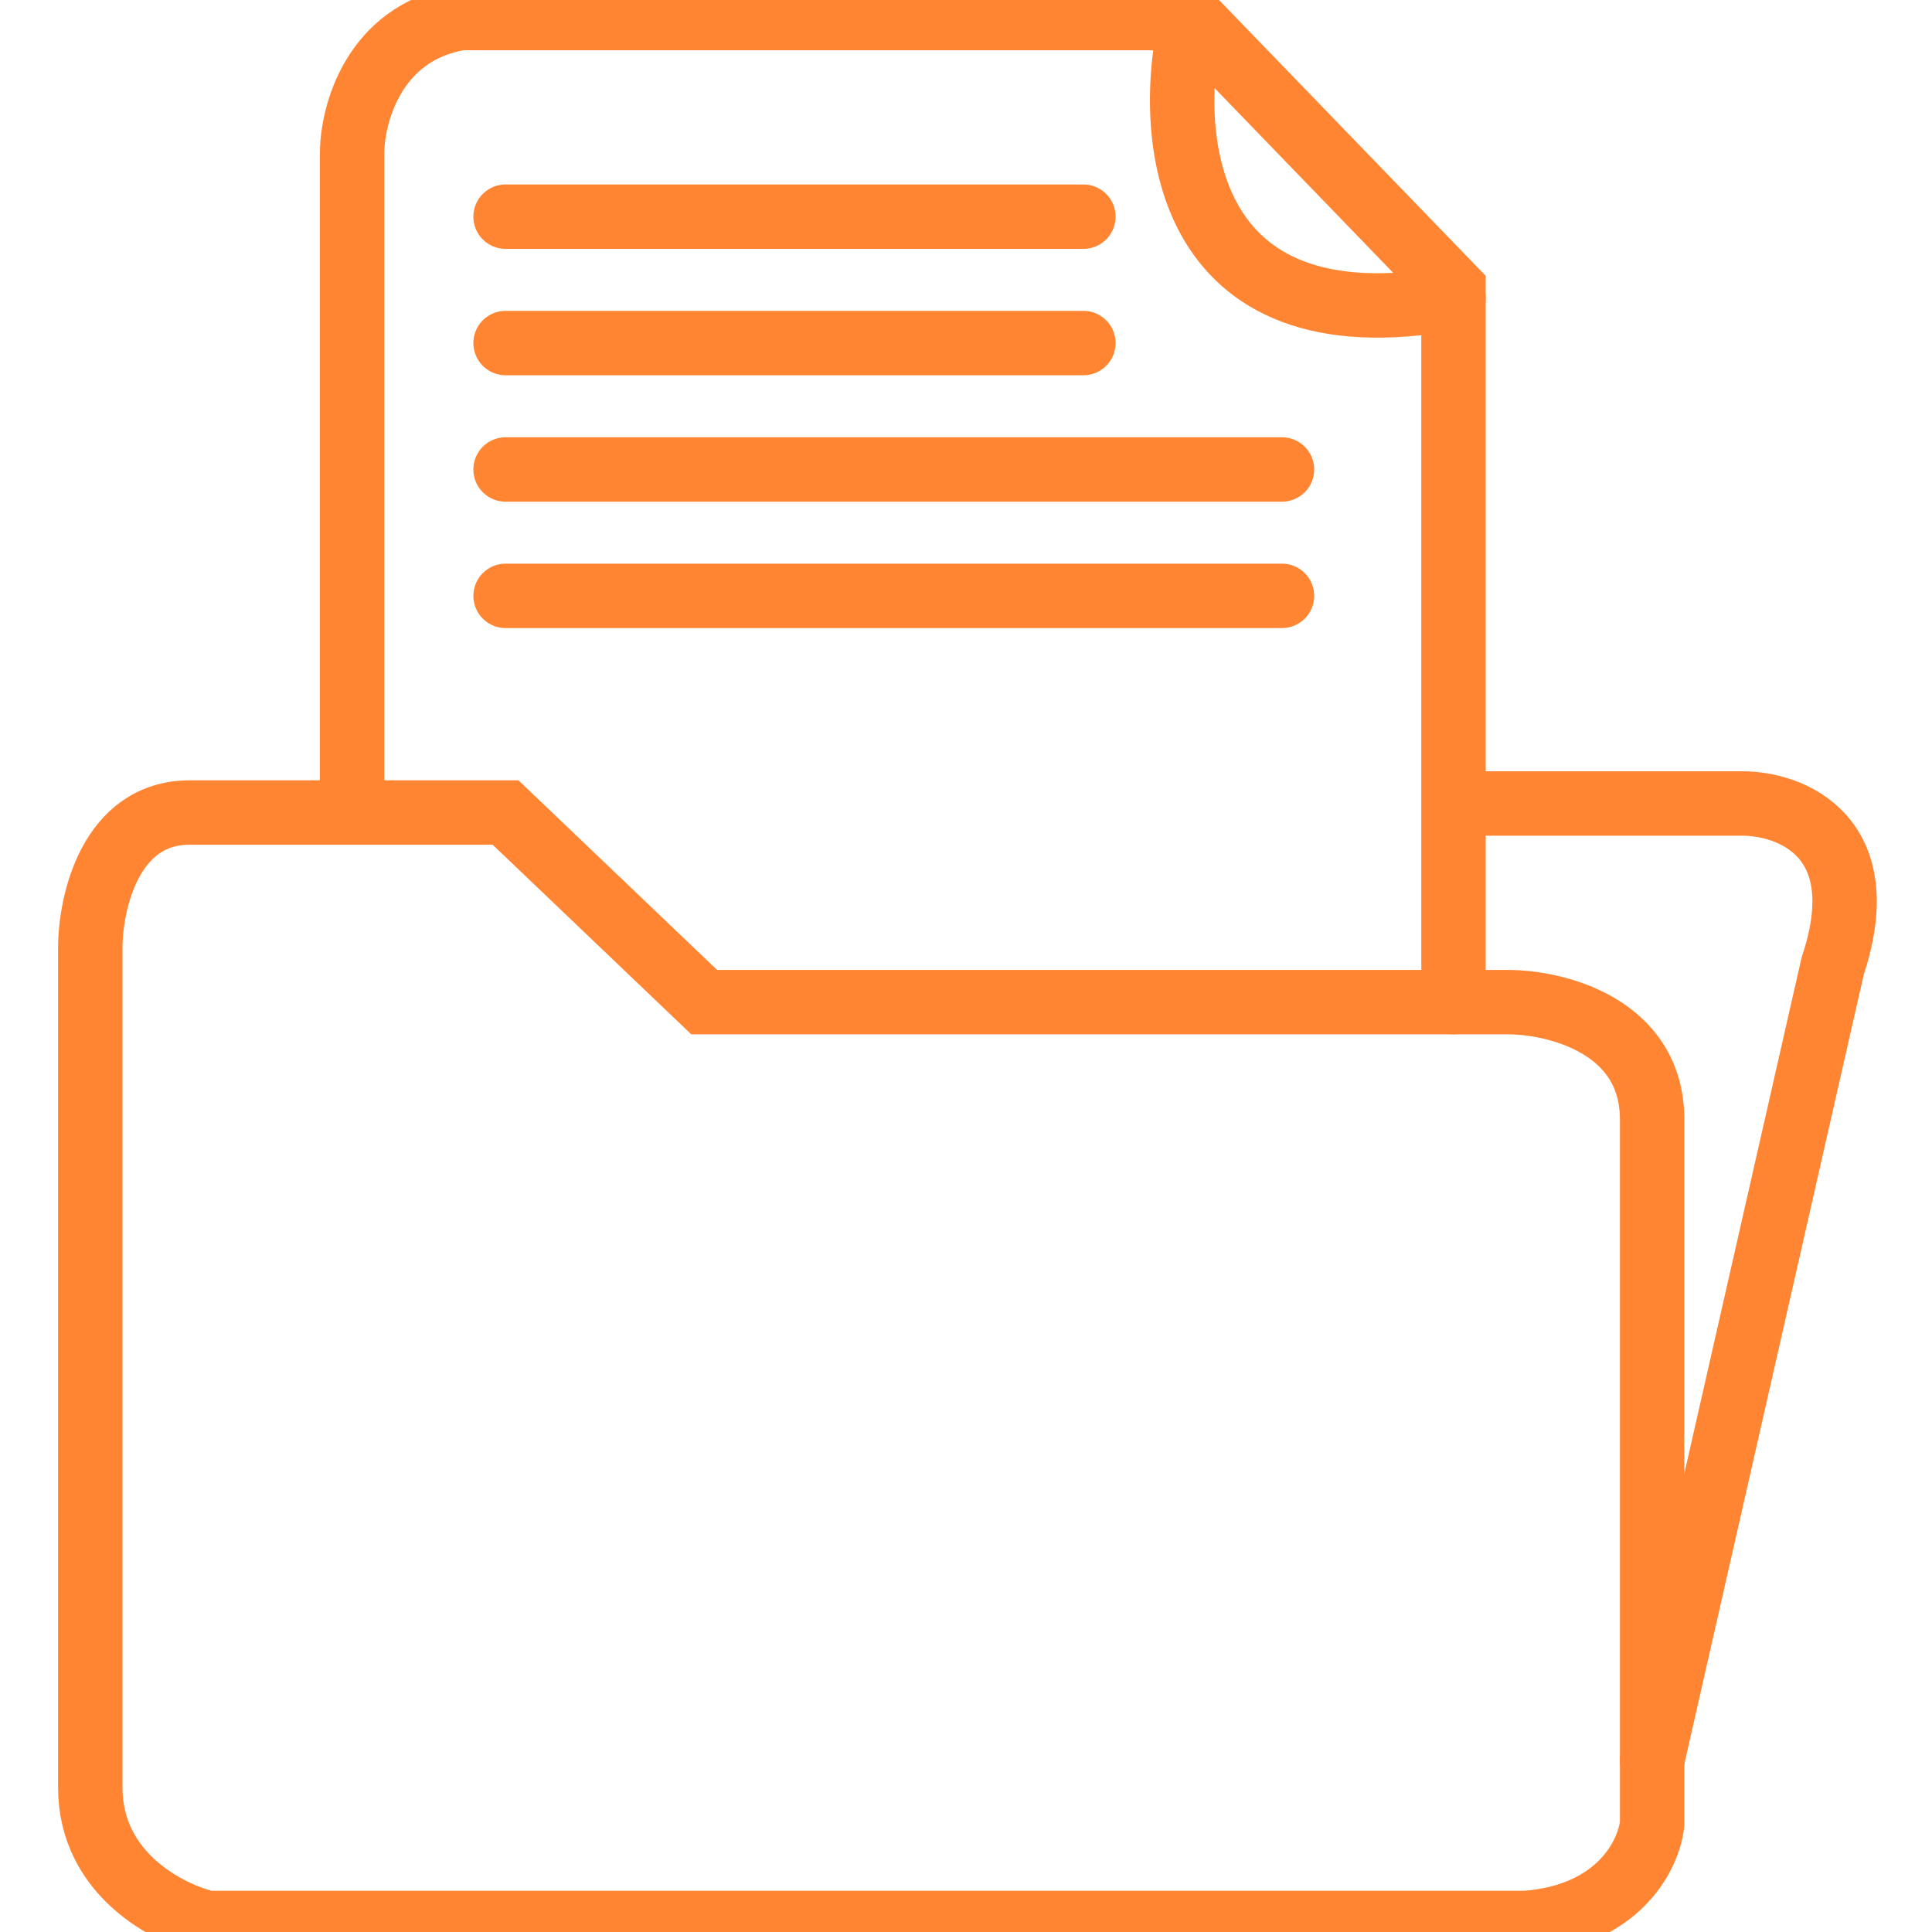 <?xml version="1.0" encoding="UTF-8"?> <svg xmlns="http://www.w3.org/2000/svg" width="60" height="60" viewBox="0 0 60 60" fill="none"><g clip-path="url(#clip0_566_1075)"><path d="M37.009 0.561C36.168 4.112 36.617 10.822 45.14 9.252" stroke="#FF8533" stroke-width="2" stroke-miterlimit="16" stroke-linecap="round"></path><path d="M15.701 6.729H33.645" stroke="#FF8533" stroke-width="2" stroke-miterlimit="16" stroke-linecap="round"></path><path d="M15.701 10.654H33.645" stroke="#FF8533" stroke-width="2" stroke-miterlimit="16" stroke-linecap="round"></path><path d="M15.701 14.58H39.813" stroke="#FF8533" stroke-width="2" stroke-miterlimit="16" stroke-linecap="round"></path><path d="M15.701 18.505H39.813" stroke="#FF8533" stroke-width="2" stroke-miterlimit="16" stroke-linecap="round"></path><path d="M21.869 31.122L15.701 25.234H5.888C3.421 25.234 2.804 28.038 2.804 29.439V55.514C2.804 58.206 5.234 59.44 6.449 59.72H47.383C50.299 59.496 51.215 57.571 51.308 56.636V34.767C51.308 31.851 48.318 31.122 46.822 31.122H21.869Z" stroke="#FF8533" stroke-width="2" stroke-miterlimit="16" stroke-linecap="round"></path><path d="M10.935 25.233V4.766C10.935 3.551 11.607 1.009 14.299 0.561H37.009L45.14 8.972V31.121" stroke="#FF8533" stroke-width="2" stroke-miterlimit="16" stroke-linecap="round"></path><path d="M45.42 24.953H54.112C55.608 24.953 58.262 25.962 56.916 30L51.308 54.673" stroke="#FF8533" stroke-width="2" stroke-miterlimit="16" stroke-linecap="round"></path></g><defs><clipPath id="clip0_566_1075"><rect width="60" height="60" fill="white"></rect></clipPath></defs></svg> 